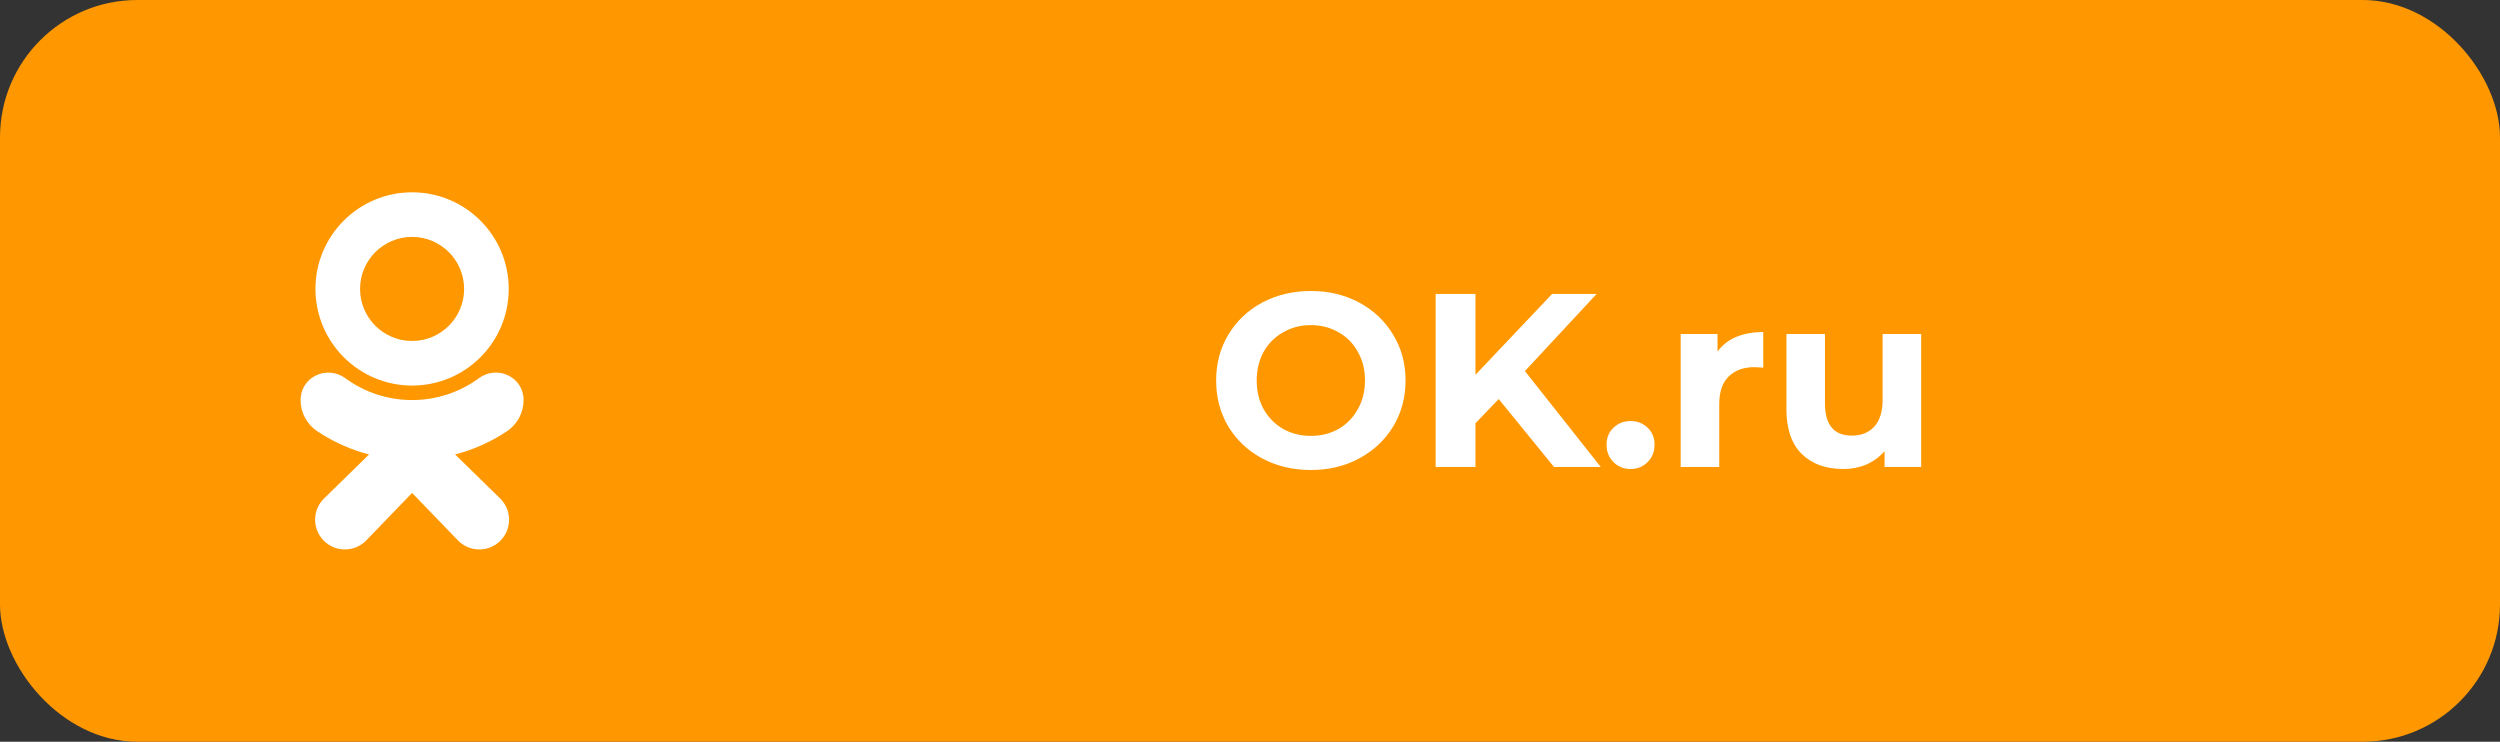 <svg width="182" height="54" viewBox="0 0 182 54" fill="none" xmlns="http://www.w3.org/2000/svg">
<rect x="0" y="0" width="182" height="54" fill="#333333" stroke="none"/>
<rect width="182" height="54" rx="10" fill="#FF9800"/>
<path d="M95.43 34.216C94.122 34.216 92.94 33.934 91.884 33.37C90.84 32.806 90.018 32.032 89.418 31.048C88.83 30.052 88.536 28.936 88.536 27.7C88.536 26.464 88.83 25.354 89.418 24.37C90.018 23.374 90.84 22.594 91.884 22.03C92.94 21.466 94.122 21.184 95.43 21.184C96.738 21.184 97.914 21.466 98.958 22.03C100.002 22.594 100.824 23.374 101.424 24.37C102.024 25.354 102.324 26.464 102.324 27.7C102.324 28.936 102.024 30.052 101.424 31.048C100.824 32.032 100.002 32.806 98.958 33.37C97.914 33.934 96.738 34.216 95.43 34.216ZM95.43 31.732C96.174 31.732 96.846 31.564 97.446 31.228C98.046 30.88 98.514 30.4 98.85 29.788C99.198 29.176 99.372 28.48 99.372 27.7C99.372 26.92 99.198 26.224 98.85 25.612C98.514 25 98.046 24.526 97.446 24.19C96.846 23.842 96.174 23.668 95.43 23.668C94.686 23.668 94.014 23.842 93.414 24.19C92.814 24.526 92.34 25 91.992 25.612C91.656 26.224 91.488 26.92 91.488 27.7C91.488 28.48 91.656 29.176 91.992 29.788C92.34 30.4 92.814 30.88 93.414 31.228C94.014 31.564 94.686 31.732 95.43 31.732ZM109.105 29.05L107.413 30.814V34H104.515V21.4H107.413V27.286L112.993 21.4H116.233L111.013 27.016L116.539 34H113.137L109.105 29.05ZM118.704 34.144C118.212 34.144 117.798 33.976 117.462 33.64C117.126 33.304 116.958 32.884 116.958 32.38C116.958 31.864 117.126 31.45 117.462 31.138C117.798 30.814 118.212 30.652 118.704 30.652C119.196 30.652 119.61 30.814 119.946 31.138C120.282 31.45 120.45 31.864 120.45 32.38C120.45 32.884 120.282 33.304 119.946 33.64C119.61 33.976 119.196 34.144 118.704 34.144ZM125.035 25.594C125.371 25.126 125.821 24.772 126.385 24.532C126.961 24.292 127.621 24.172 128.365 24.172V26.764C128.053 26.74 127.843 26.728 127.735 26.728C126.931 26.728 126.301 26.956 125.845 27.412C125.389 27.856 125.161 28.528 125.161 29.428V34H122.353V24.316H125.035V25.594ZM139.861 24.316V34H137.197V32.848C136.825 33.268 136.381 33.592 135.865 33.82C135.349 34.036 134.791 34.144 134.191 34.144C132.919 34.144 131.911 33.778 131.167 33.046C130.423 32.314 130.051 31.228 130.051 29.788V24.316H132.859V29.374C132.859 30.934 133.513 31.714 134.821 31.714C135.493 31.714 136.033 31.498 136.441 31.066C136.849 30.622 137.053 29.968 137.053 29.104V24.316H139.861Z" fill="white"/>
<path d="M30 28.07C33.885 28.07 37.035 24.92 37.035 21.035C37.035 17.15 33.885 14 30 14C26.115 14 22.965 17.15 22.965 21.035C22.97 24.919 26.117 28.065 30 28.07ZM30 17.247C32.092 17.247 33.788 18.943 33.788 21.035C33.788 23.127 32.092 24.823 30 24.823C27.908 24.823 26.212 23.127 26.212 21.035C26.212 18.943 27.908 17.247 30 17.247Z" fill="white"/>
<path d="M36.891 31.404C37.656 30.9 38.116 30.046 38.117 29.131C38.128 28.371 37.699 27.673 37.017 27.34C36.315 26.989 35.476 27.068 34.852 27.543C31.961 29.651 28.04 29.651 25.149 27.543C24.524 27.071 23.686 26.992 22.984 27.34C22.302 27.673 21.873 28.37 21.883 29.13C21.884 30.045 22.345 30.899 23.109 31.403C24.089 32.055 25.157 32.565 26.28 32.918C26.471 32.977 26.667 33.032 26.87 33.082L23.599 36.281C22.741 37.113 22.721 38.483 23.553 39.342C24.386 40.2 25.756 40.22 26.614 39.388C26.632 39.37 26.649 39.353 26.667 39.335L30 35.885L33.34 39.341C34.172 40.2 35.542 40.222 36.401 39.39C37.26 38.558 37.282 37.188 36.45 36.329C36.432 36.311 36.415 36.294 36.397 36.276L33.131 33.081C33.334 33.029 33.531 32.974 33.723 32.916C34.845 32.564 35.912 32.055 36.891 31.404Z" fill="white"/>
</svg>
